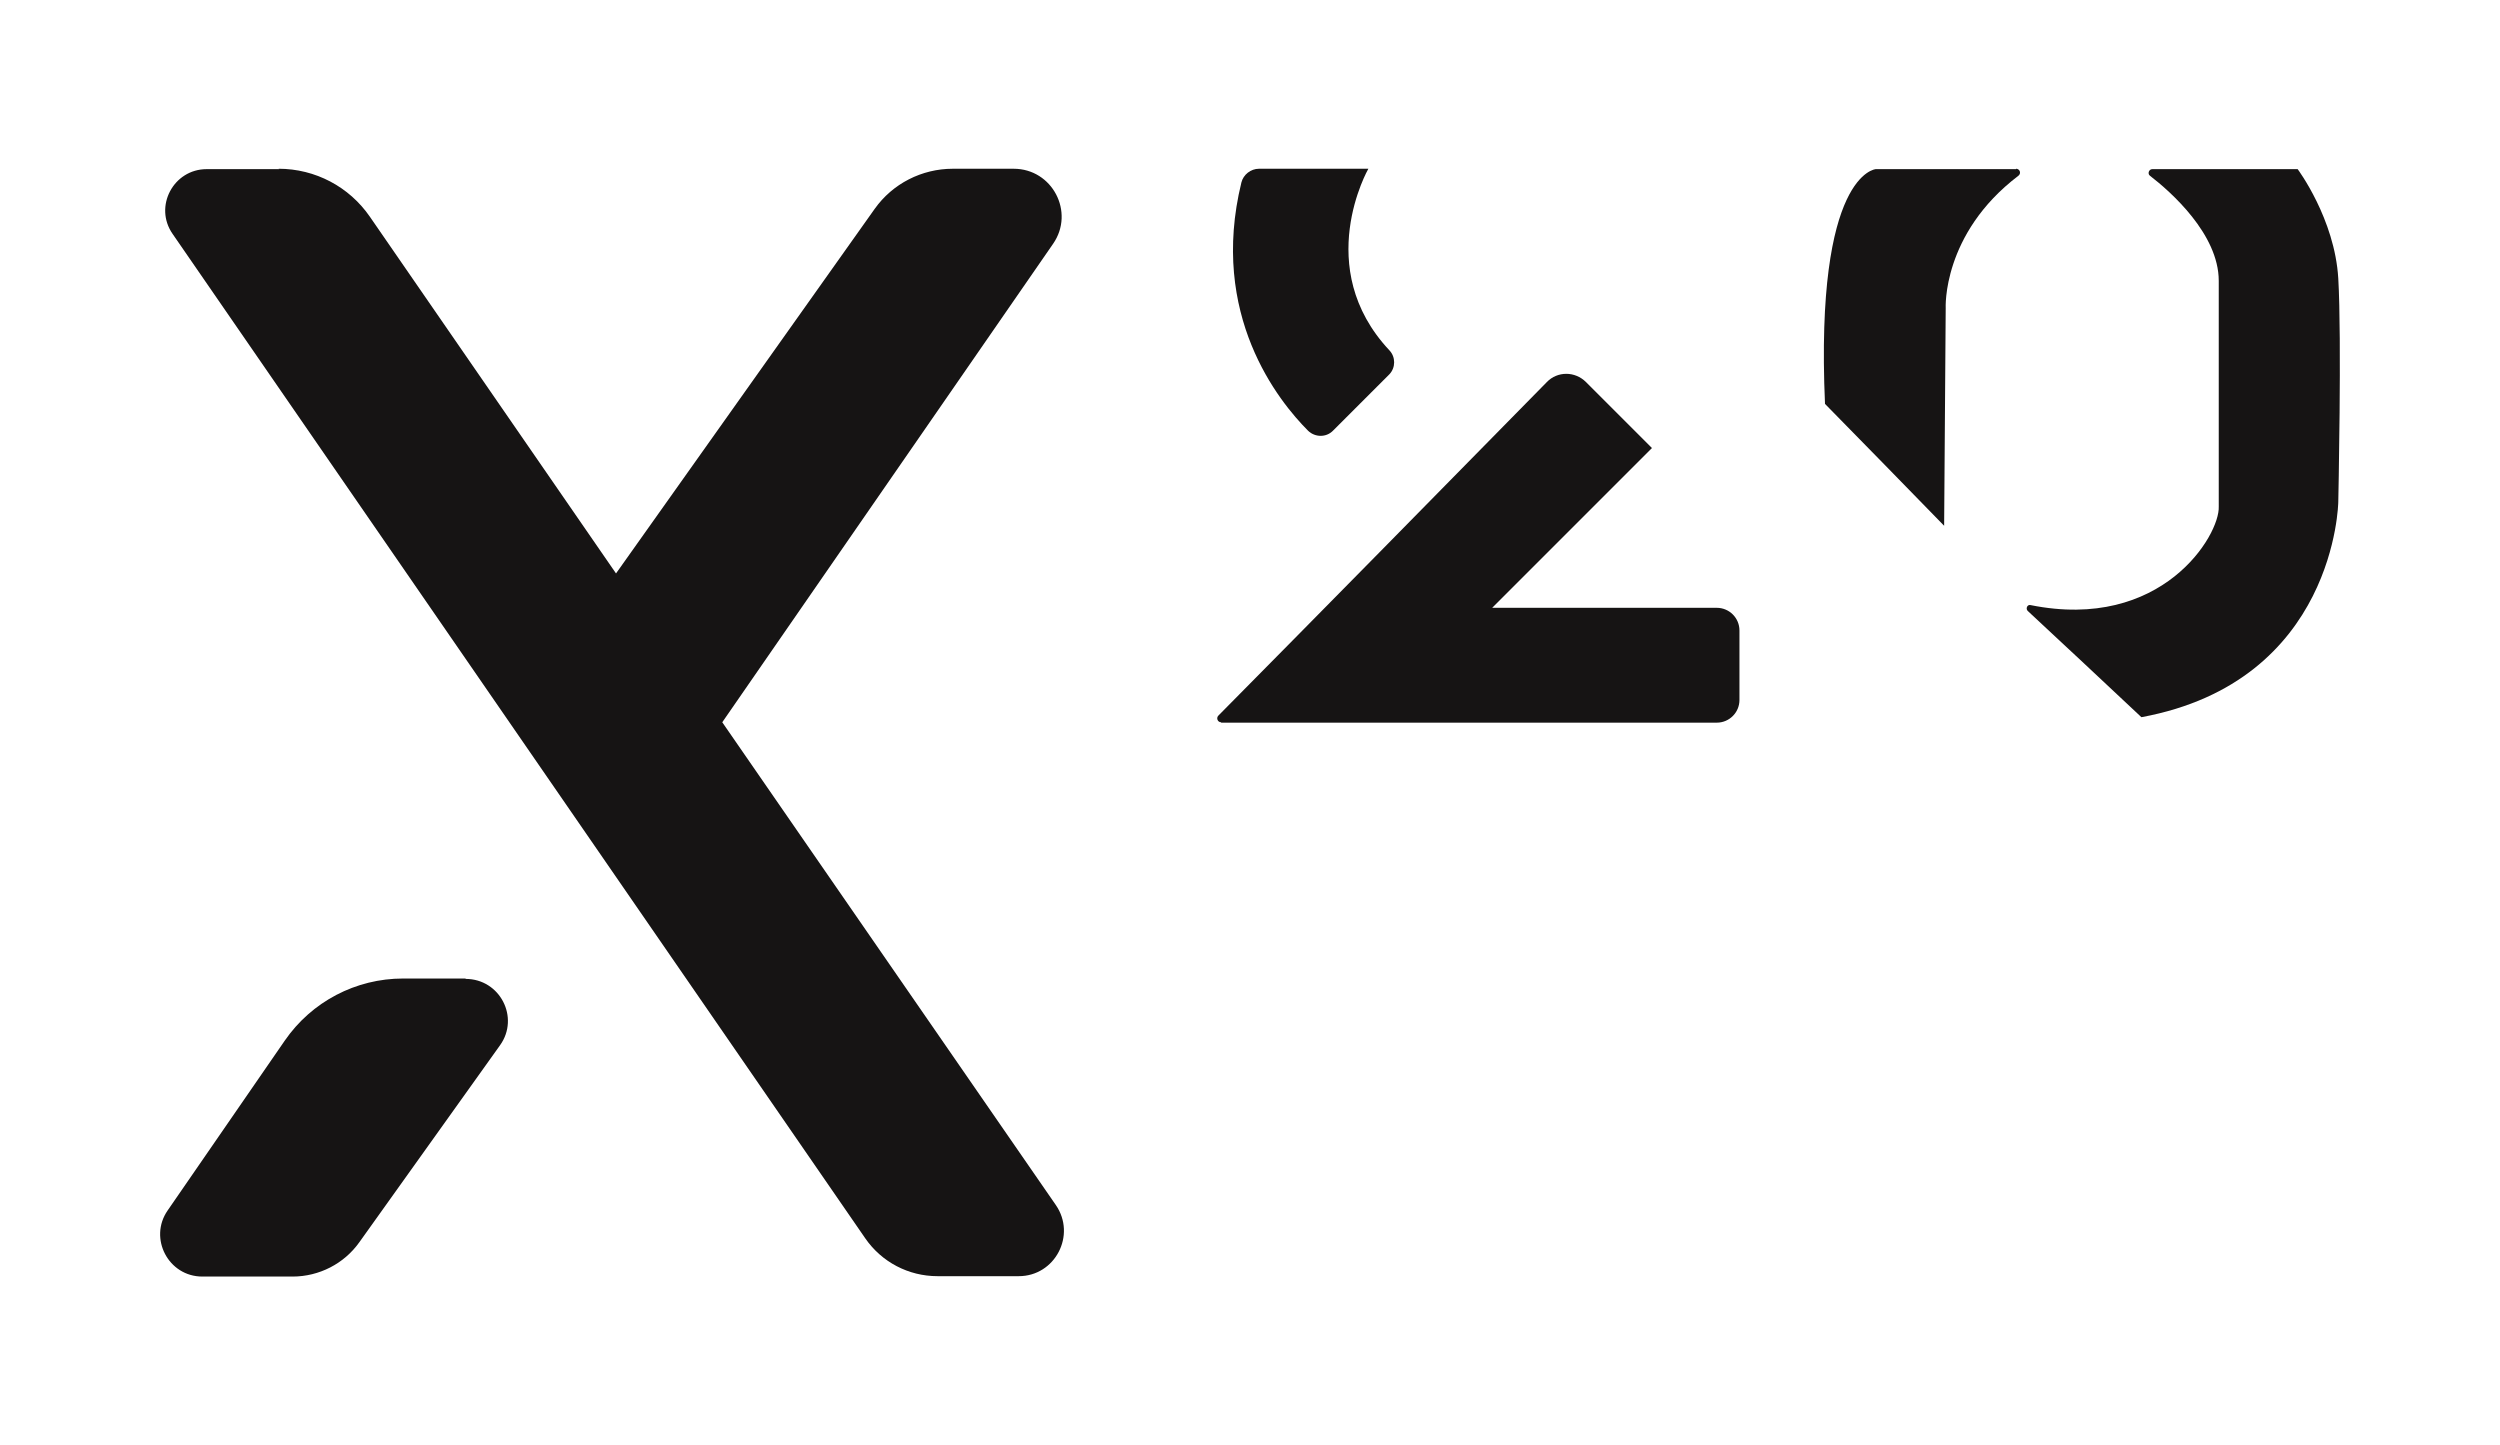<?xml version="1.0" encoding="UTF-8"?>
<svg id="Capa_1" data-name="Capa 1" xmlns="http://www.w3.org/2000/svg" viewBox="0 0 64 37">
  <defs>
    <style>
      .cls-1 {
        fill: #161414;
      }
    </style>
  </defs>
  <path class="cls-1" d="M55.11,4.33h3.71s.95,1.27,1.04,2.8c.09,1.53,0,5.72,0,5.72,0,0-.06,4.59-5.04,5.51-.97-.91-1.94-1.82-2.91-2.72-.06-.06-.01-.17.07-.15,3.37.68,4.85-1.79,4.82-2.52v-5.78c0-1.2-1.24-2.29-1.76-2.69-.07-.05-.03-.17.06-.17Z"/>
  <path class="cls-1" d="M51.61,4.33h-3.59s-1.56.1-1.3,6.01c1.02,1.04,2.04,2.08,3.05,3.12.01-1.86.03-3.71.04-5.57,0,0-.1-1.9,1.86-3.39.08-.06.04-.18-.06-.18Z"/>
  <path class="cls-1" d="M7.15,4.33h-1.86c-.85,0-1.36.96-.87,1.66,5.91,8.57,11.82,17.14,17.73,25.71.42.61,1.11.97,1.85.97h2.08c.93,0,1.48-1.05.95-1.82-2.85-4.12-5.69-8.24-8.54-12.36,2.82-4.08,5.65-8.17,8.47-12.25.56-.81-.02-1.92-1.01-1.92h-1.56c-.79,0-1.54.38-2,1.03-2.21,3.11-4.41,6.22-6.62,9.33-2.1-3.04-4.2-6.09-6.3-9.13-.53-.77-1.4-1.23-2.34-1.23Z"/>
  <path class="cls-1" d="M11.92,25.05h-1.6c-1.21,0-2.34.59-3.03,1.59l-3,4.35c-.49.71.02,1.69.89,1.69h2.31c.68,0,1.32-.33,1.71-.88,1.2-1.68,2.4-3.36,3.6-5.04.51-.71,0-1.7-.88-1.7Z"/>
  <path class="cls-1" d="M35.57,9.58c-.48.48-.97.97-1.45,1.45-.17.17-.45.17-.63,0-.76-.76-2.54-2.97-1.71-6.36.05-.2.24-.35.45-.35h2.8s-1.45,2.53.54,4.65c.16.17.16.44,0,.61Z"/>
  <path class="cls-1" d="M31.26,18.5h12.69c.32,0,.58-.26.58-.58v-1.78c0-.32-.26-.58-.58-.58h-5.75c1.36-1.36,2.73-2.73,4.09-4.09-.56-.56-1.12-1.12-1.69-1.69-.28-.28-.73-.28-1,0-2.8,2.85-5.6,5.7-8.41,8.54-.06.06-.02.17.07.17Z"/>
</svg>
